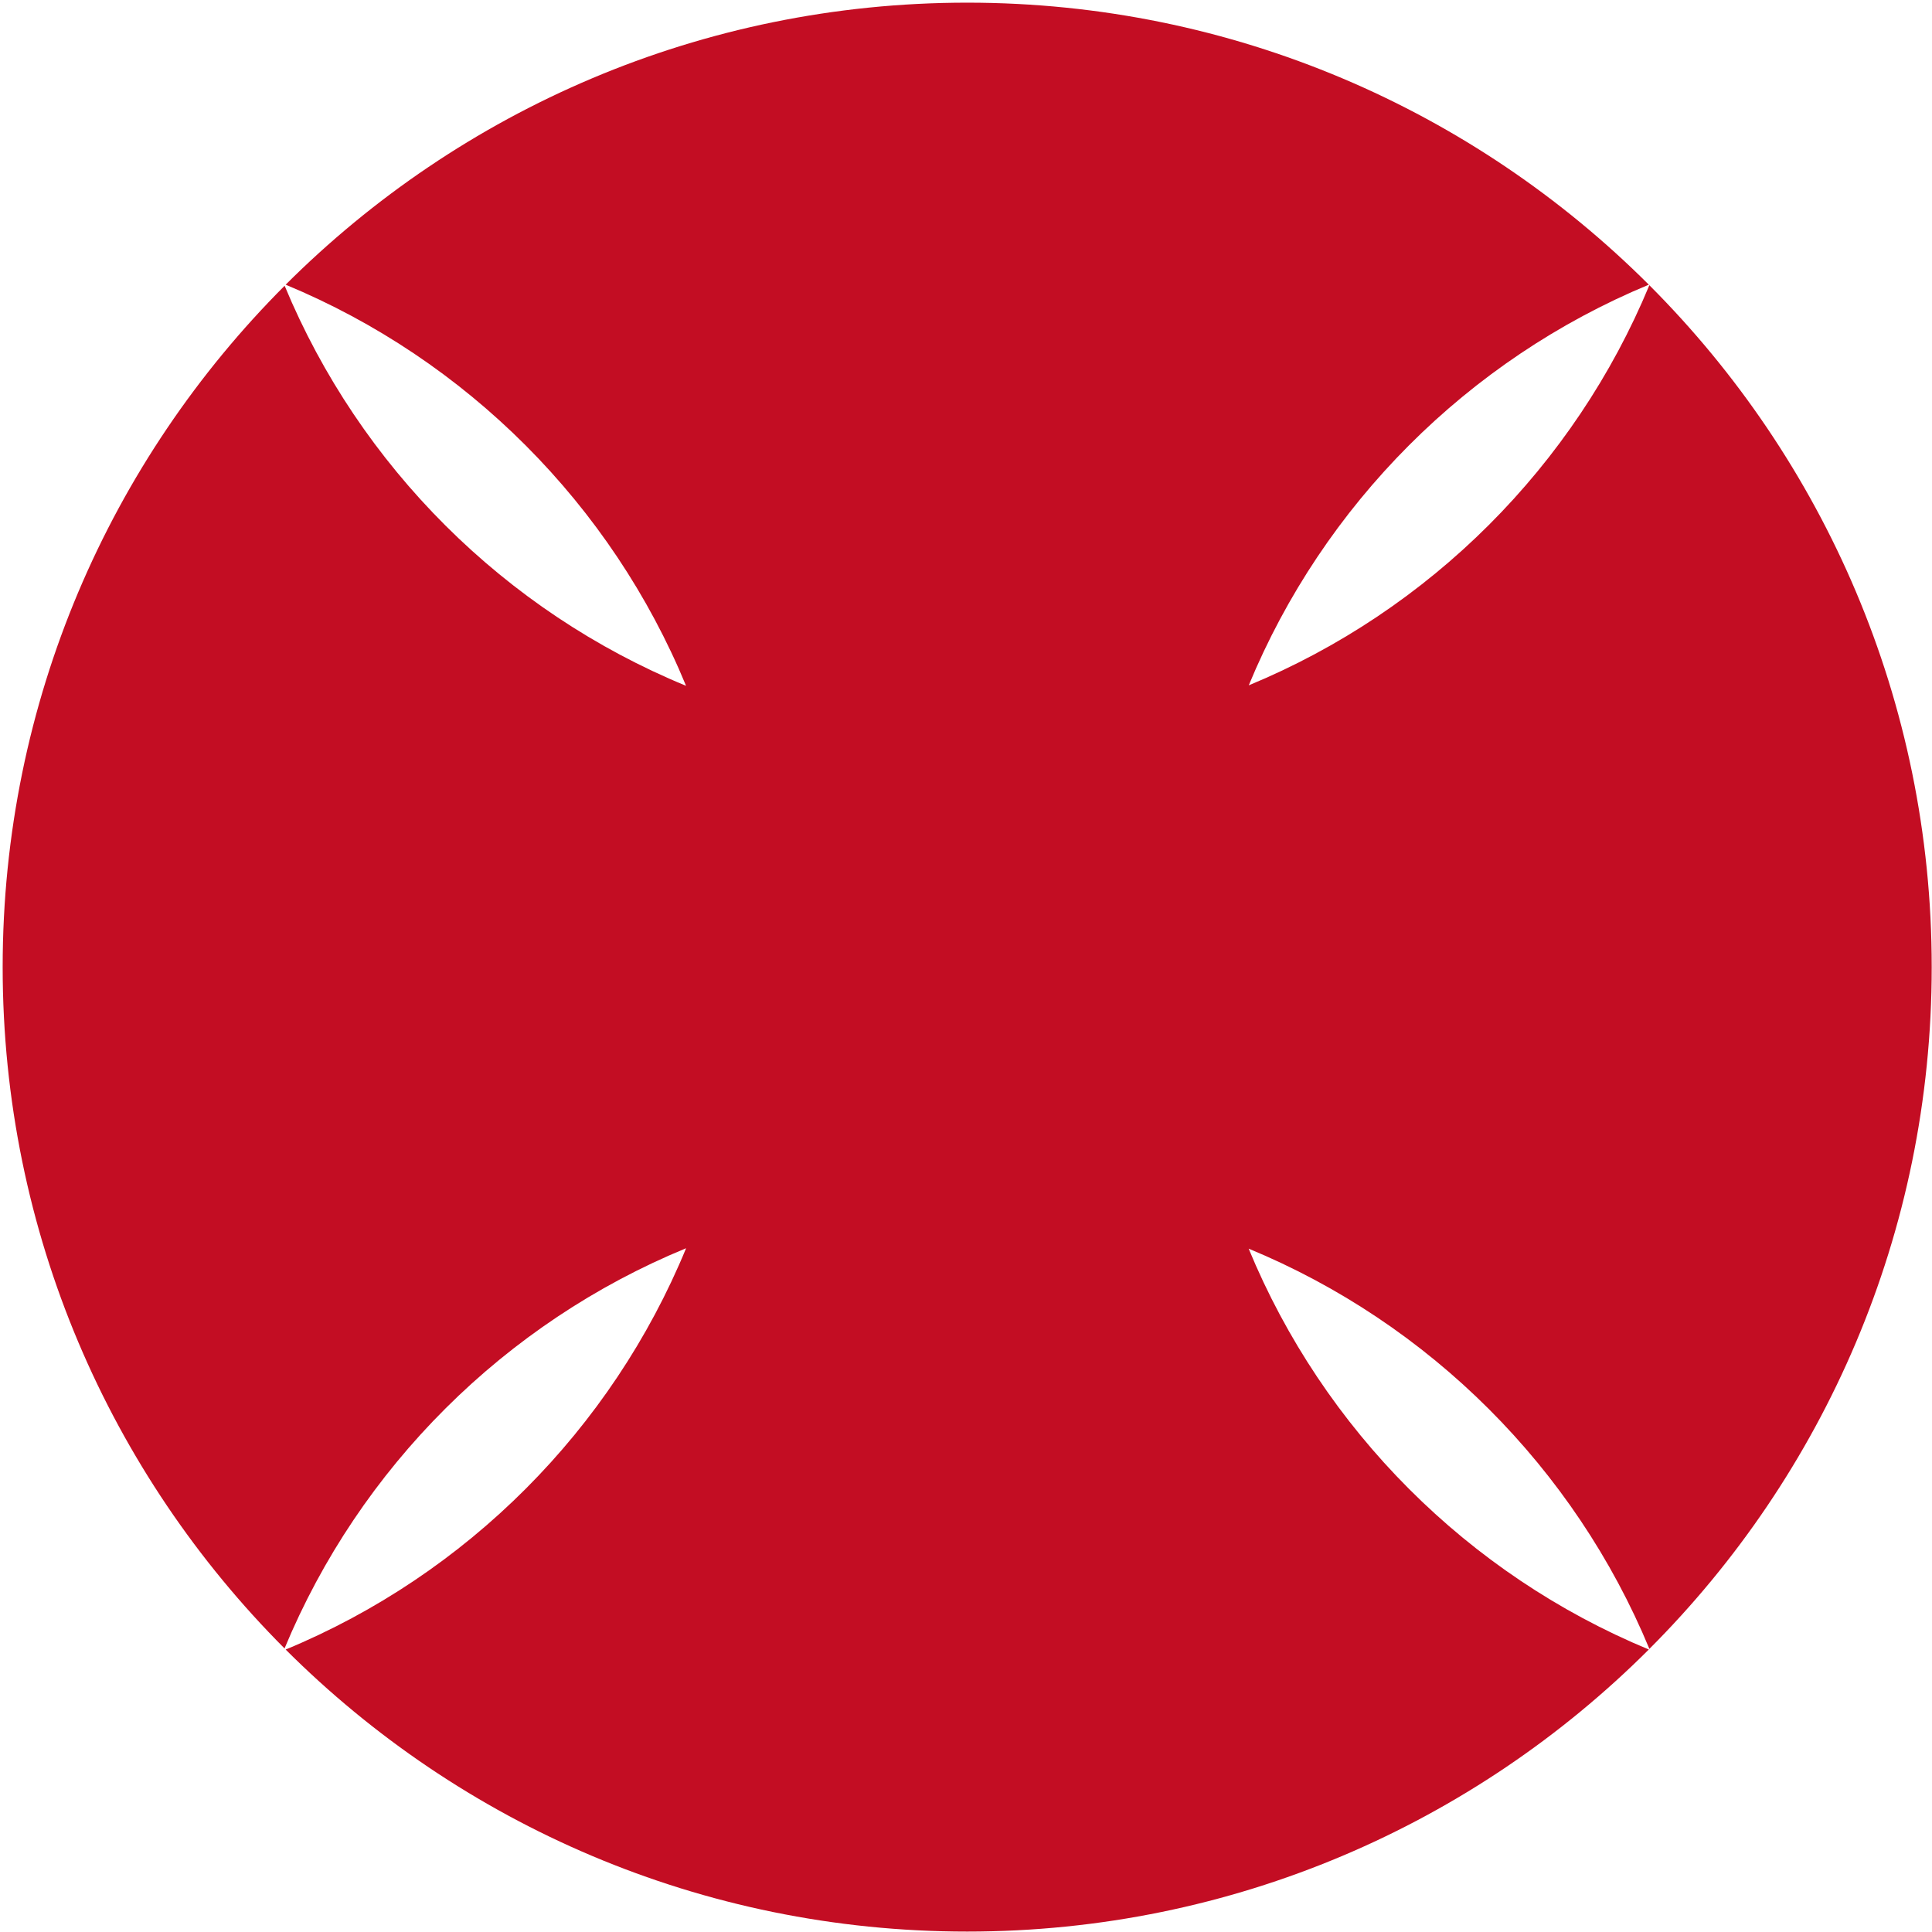 <svg width="400" height="400" viewBox="0 0 400 400" fill="none" xmlns="http://www.w3.org/2000/svg">
<path d="M341.491 341.381C377.611 305.251 399.941 255.341 399.941 200.221C399.941 145.101 377.601 95.191 341.481 59.051C325.961 96.481 296.001 126.411 258.541 141.891C274.011 104.431 303.941 74.471 341.371 58.941C305.241 22.871 255.351 0.551 200.251 0.551C145.151 0.551 95.271 22.861 59.141 58.941C96.611 74.481 126.571 104.481 142.041 141.991C104.521 126.551 74.491 96.621 58.931 59.161C22.851 95.281 0.551 145.151 0.551 200.231C0.551 255.311 22.851 305.171 58.911 341.291C74.471 303.821 104.511 273.871 142.051 258.431C126.591 295.961 96.631 325.981 59.141 341.521C95.271 377.601 145.151 399.911 200.251 399.911C255.351 399.911 305.241 377.591 341.371 341.511C303.921 325.981 273.991 296.001 258.521 258.521C296.001 274.001 325.971 303.941 341.491 341.391V341.381Z" fill="#C30D23"/>
</svg>
